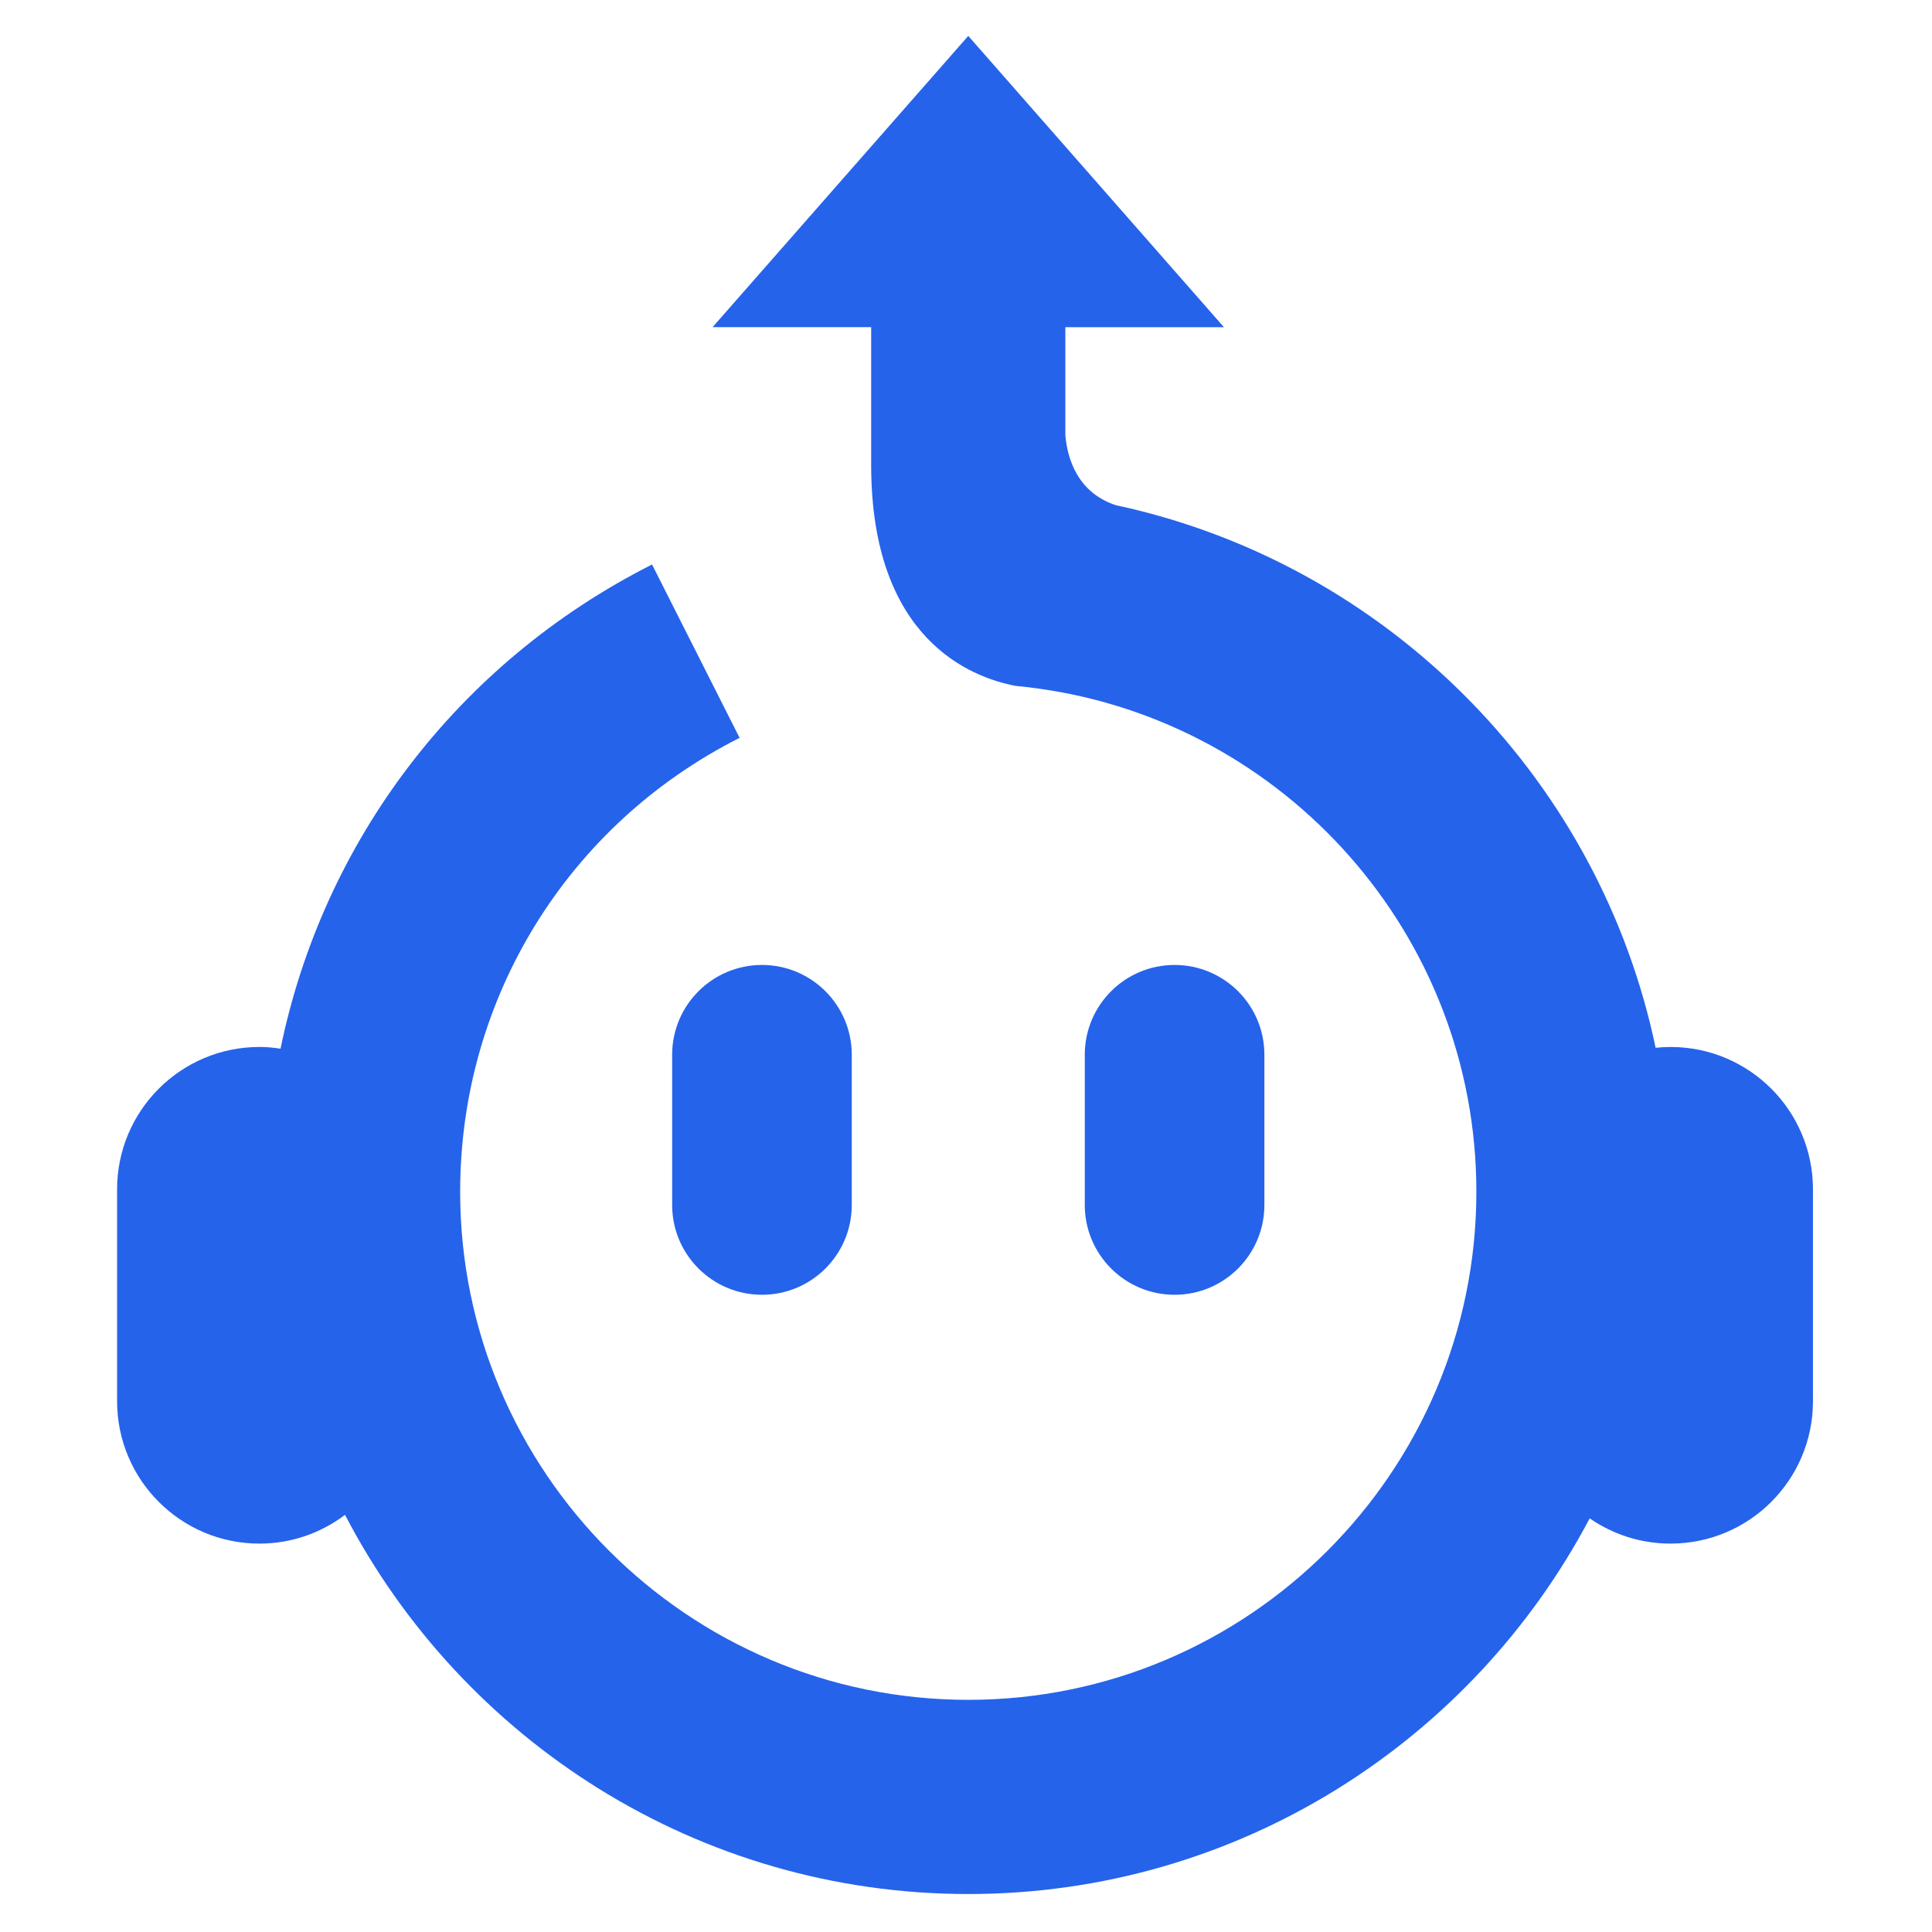 <svg xmlns="http://www.w3.org/2000/svg" xmlns:xlink="http://www.w3.org/1999/xlink" width="500" zoomAndPan="magnify" viewBox="0 0 375 375" height="500" preserveAspectRatio="xMidYMid meet" version="1.2"><defs><clipPath id="064b50178c"><path d="M 22.691 6.969 L 351.941 6.969 L 351.941 367.719 L 22.691 367.719 Z M 22.691 6.969 "/></clipPath><clipPath id="30e814033e"><path d="M 141.918 204.281 L 154.309 204.281 L 154.309 233.902 L 141.918 233.902 Z M 141.918 204.281 "/></clipPath></defs><g id="82c3dad273"><path style=" stroke:none;fill-rule:nonzero;fill:#2563eb;fill-opacity:1;" d="M 165.328 233.887 C 165.328 243.508 157.52 251.316 147.898 251.316 C 138.266 251.316 130.465 243.508 130.465 233.887 L 130.465 204.73 C 130.465 195.098 138.273 187.297 147.898 187.297 C 157.52 187.297 165.328 195.105 165.328 204.73 Z M 245.418 204.73 C 245.418 195.098 237.613 187.297 227.984 187.297 C 218.355 187.297 210.555 195.105 210.555 204.73 L 210.555 233.887 C 210.555 243.508 218.359 251.316 227.984 251.316 C 237.613 251.316 245.418 243.508 245.418 233.887 Z M 245.418 204.73 "/><g clip-rule="nonzero" clip-path="url(#064b50178c)"><path style=" stroke:none;fill-rule:nonzero;fill:#2563eb;fill-opacity:1;" d="M 351.895 230.852 L 351.895 271.977 C 351.895 287.238 339.52 299.613 324.254 299.613 C 318.422 299.613 313.016 297.801 308.559 294.711 C 285.703 338.027 240.227 367.629 187.941 367.629 C 135.383 367.629 89.711 337.715 66.969 294.031 C 62.344 297.52 56.605 299.613 50.359 299.613 C 35.105 299.613 22.727 287.238 22.727 271.977 L 22.727 230.852 C 22.727 215.586 35.105 203.215 50.363 203.215 C 51.758 203.215 53.117 203.348 54.449 203.551 C 62.727 163.285 88.797 128.652 126.562 109.57 L 143.555 143.215 C 110.102 160.109 89.316 193.867 89.316 231.312 C 89.316 285.695 133.559 329.938 187.941 329.938 C 242.32 329.938 286.562 285.695 286.562 231.312 C 286.562 181.512 249.457 140.242 201.445 133.637 C 201.445 133.633 201.449 133.617 201.449 133.617 C 201.449 133.617 201.379 133.617 201.262 133.613 C 199.898 133.426 198.523 133.262 197.137 133.133 C 188.336 131.465 169.094 123.969 169.094 90.289 L 169.094 63.5 L 138.312 63.5 L 187.941 6.969 L 237.566 63.508 L 206.785 63.508 L 206.785 84.527 C 207.18 88.922 209.09 95.668 216.703 98.094 C 217.797 98.324 218.891 98.562 219.977 98.824 C 220.055 98.836 220.121 98.855 220.199 98.867 L 220.191 98.883 C 270.922 111.234 310.613 152.043 321.355 203.375 C 322.309 203.277 323.277 203.219 324.258 203.219 C 339.52 203.215 351.895 215.59 351.895 230.852 Z M 351.895 230.852 "/></g><g clip-rule="nonzero" clip-path="url(#30e814033e)"><path style=" stroke:none;fill-rule:nonzero;fill:#2563eb;fill-opacity:1;" d="M 141.918 204.281 L 154.309 204.281 L 154.309 233.902 L 141.918 233.902 Z M 141.918 204.281 "/></g></g></svg>